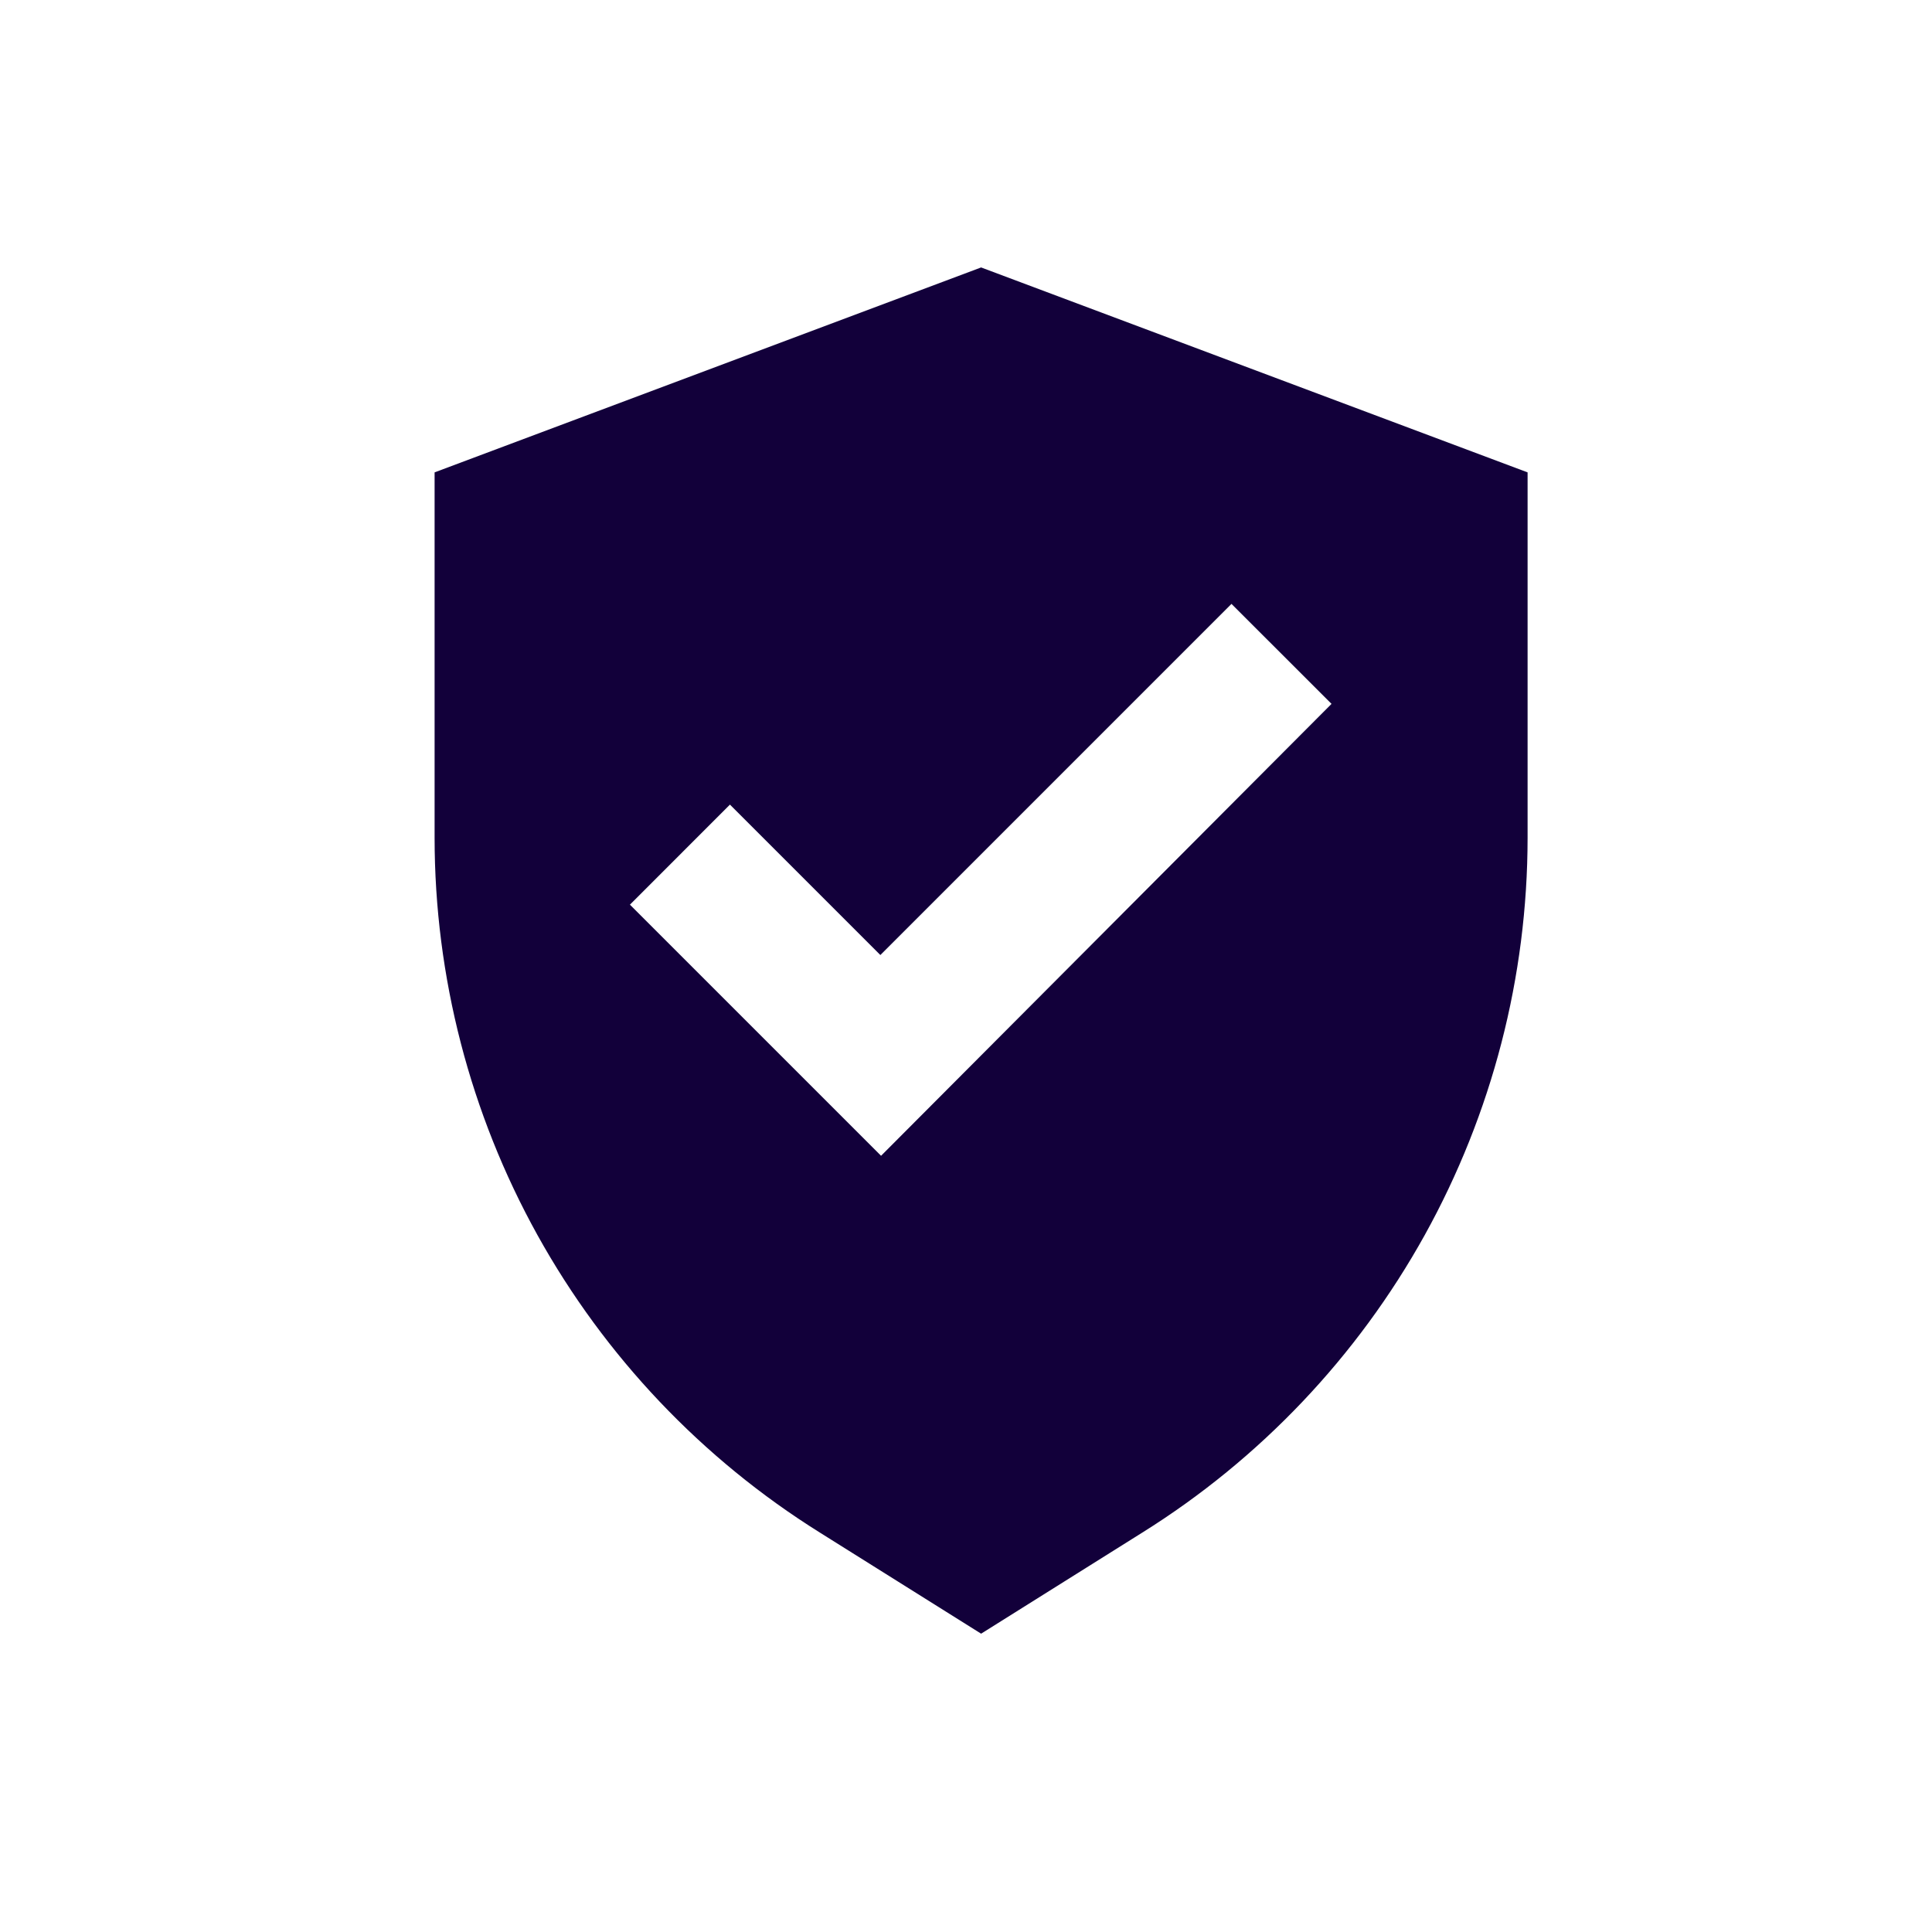 <svg width="56" height="56" viewBox="0 0 56 56" fill="none" xmlns="http://www.w3.org/2000/svg">
<path d="M44.278 13.692V24.285C44.276 28.313 43.25 32.275 41.297 35.798C39.343 39.32 36.526 42.288 33.11 44.423L28.438 47.353L23.765 44.423C20.349 42.288 17.532 39.32 15.578 35.798C13.625 32.275 12.599 28.313 12.597 24.285V13.692L28.438 7.752L44.278 13.692ZM25.518 27.682L21.158 23.322L18.259 26.222L25.538 33.501L38.595 20.402L35.695 17.504L25.518 27.682Z" fill="#12003A"/>
</svg>
